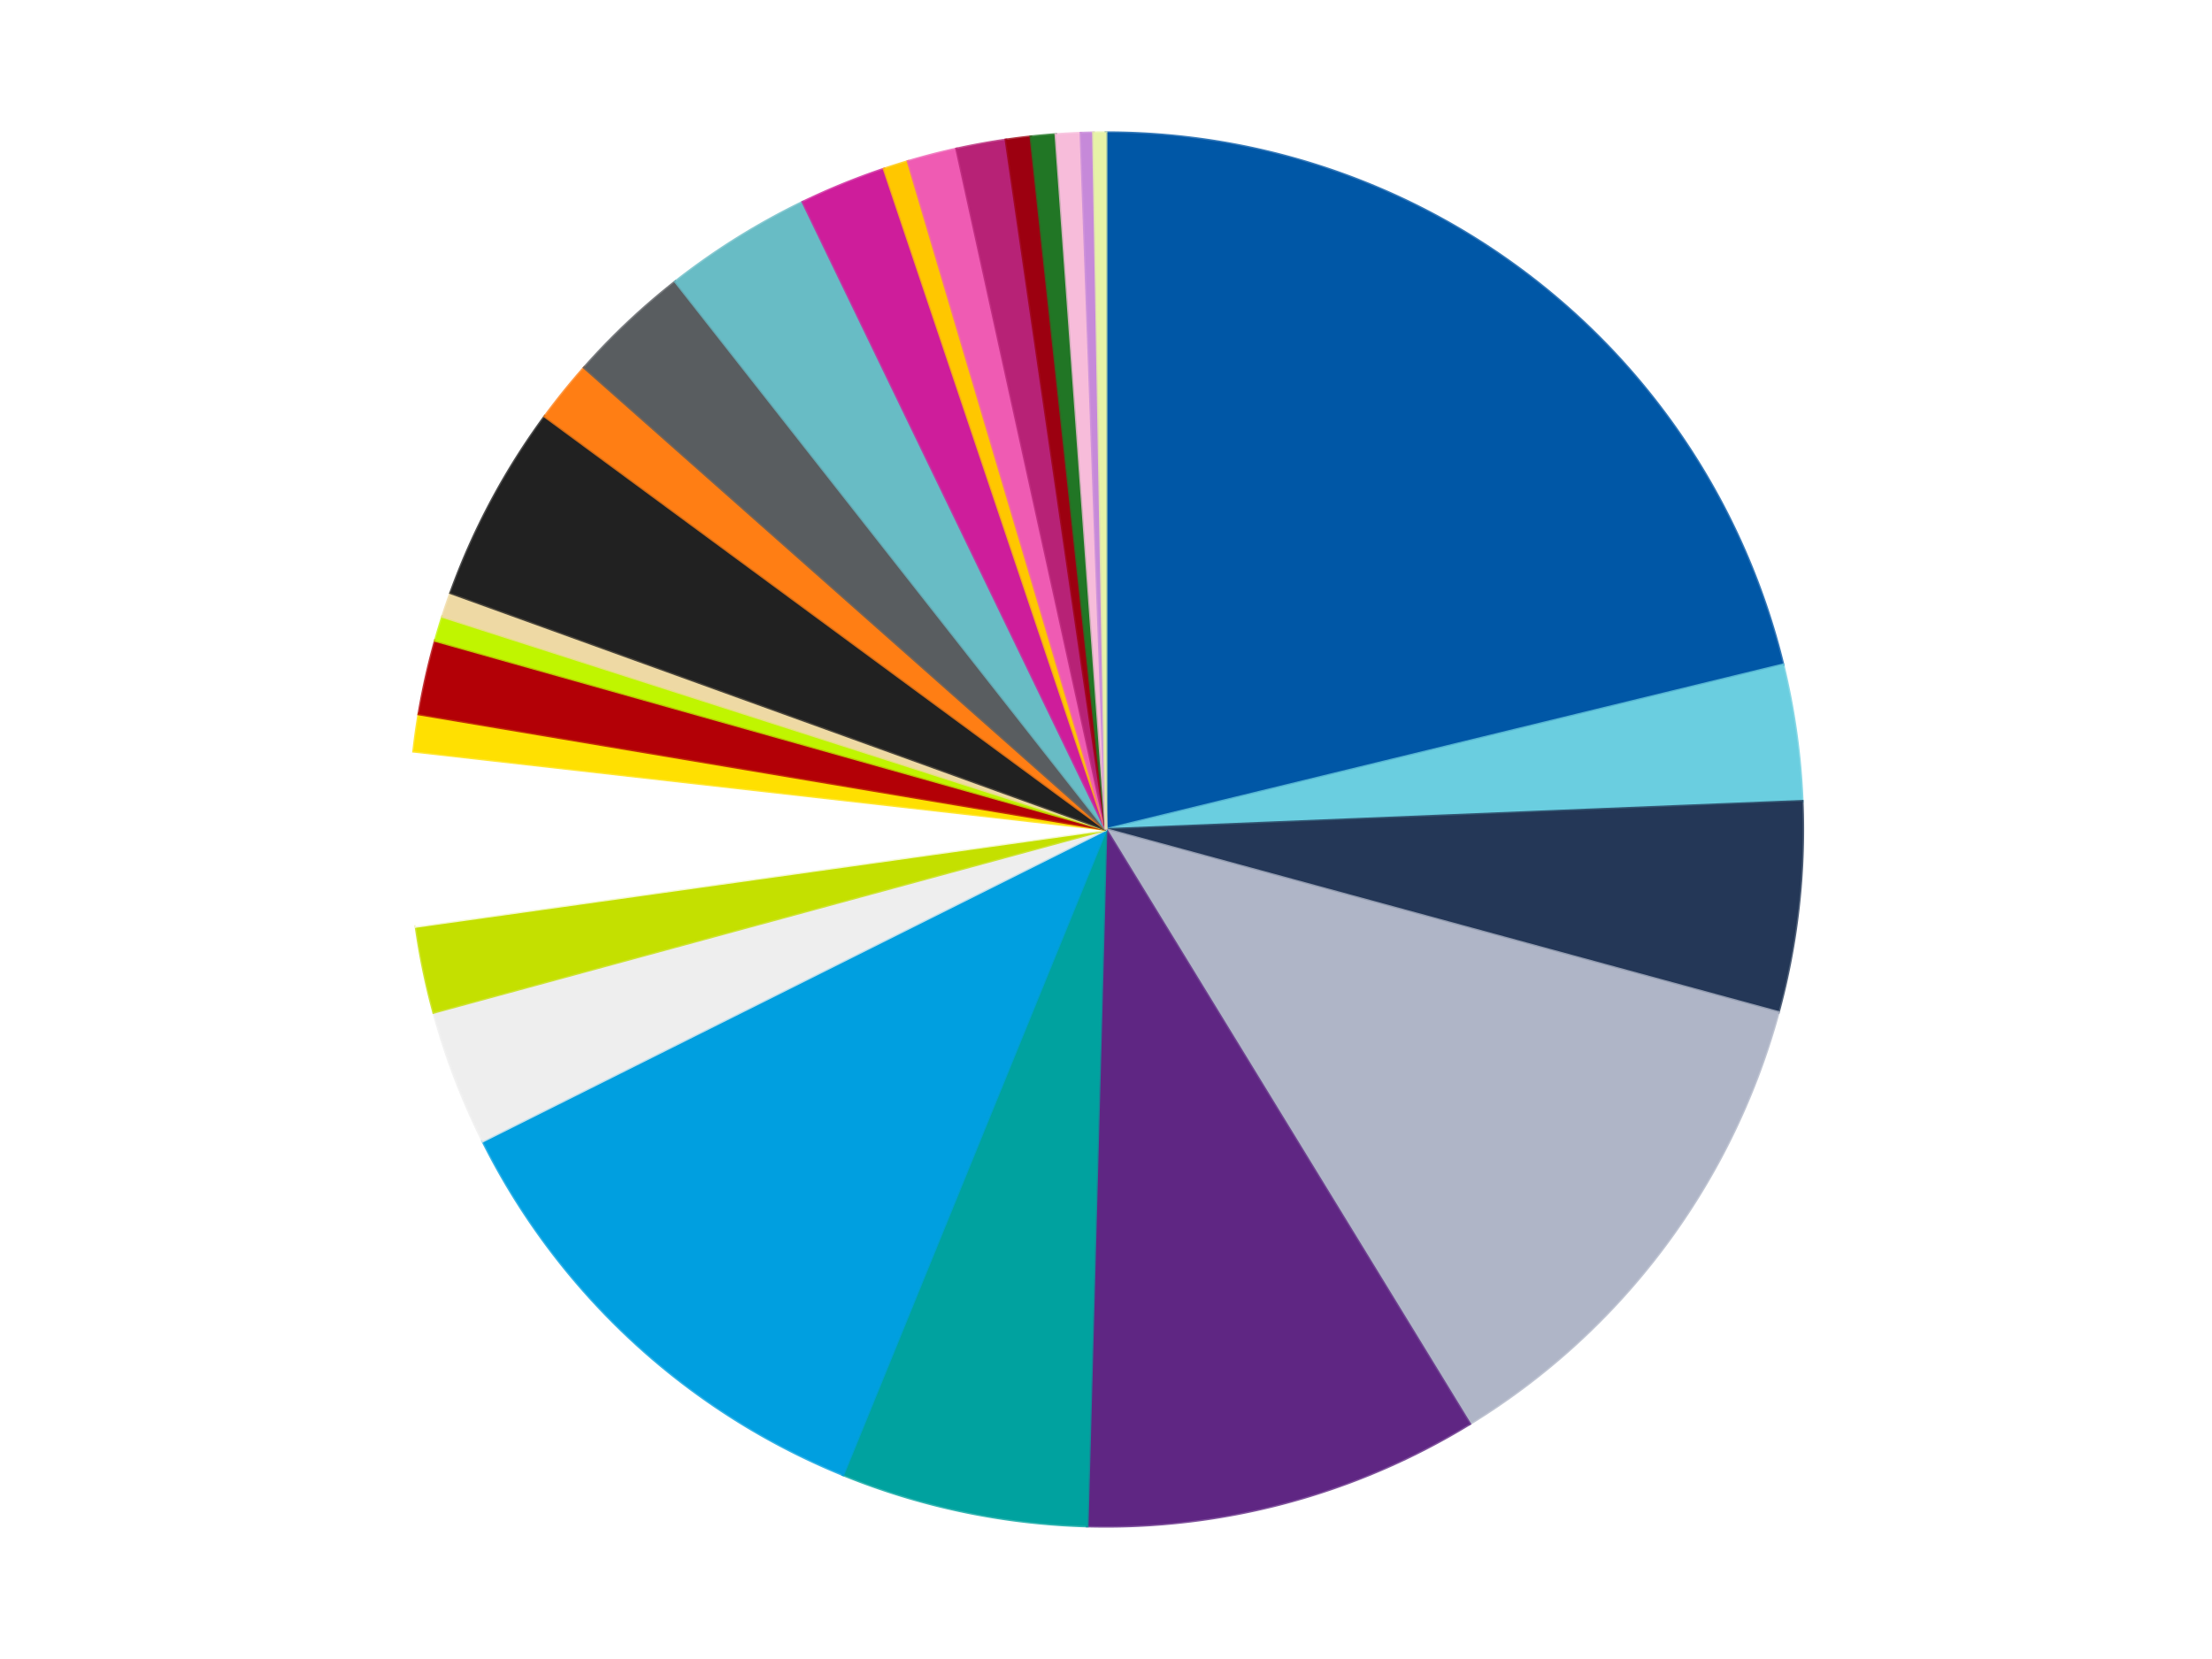 <?xml version='1.0' encoding='utf-8'?>
<svg xmlns="http://www.w3.org/2000/svg" xmlns:xlink="http://www.w3.org/1999/xlink" id="chart-8eb8eb00-cbae-4a5e-9b1f-8e543b035b4a" class="pygal-chart" viewBox="0 0 800 600"><!--Generated with pygal 3.0.4 (lxml) ©Kozea 2012-2016 on 2024-07-08--><!--http://pygal.org--><!--http://github.com/Kozea/pygal--><defs><style type="text/css">#chart-8eb8eb00-cbae-4a5e-9b1f-8e543b035b4a{-webkit-user-select:none;-webkit-font-smoothing:antialiased;font-family:Consolas,"Liberation Mono",Menlo,Courier,monospace}#chart-8eb8eb00-cbae-4a5e-9b1f-8e543b035b4a .title{font-family:Consolas,"Liberation Mono",Menlo,Courier,monospace;font-size:16px}#chart-8eb8eb00-cbae-4a5e-9b1f-8e543b035b4a .legends .legend text{font-family:Consolas,"Liberation Mono",Menlo,Courier,monospace;font-size:14px}#chart-8eb8eb00-cbae-4a5e-9b1f-8e543b035b4a .axis text{font-family:Consolas,"Liberation Mono",Menlo,Courier,monospace;font-size:10px}#chart-8eb8eb00-cbae-4a5e-9b1f-8e543b035b4a .axis text.major{font-family:Consolas,"Liberation Mono",Menlo,Courier,monospace;font-size:10px}#chart-8eb8eb00-cbae-4a5e-9b1f-8e543b035b4a .text-overlay text.value{font-family:Consolas,"Liberation Mono",Menlo,Courier,monospace;font-size:16px}#chart-8eb8eb00-cbae-4a5e-9b1f-8e543b035b4a .text-overlay text.label{font-family:Consolas,"Liberation Mono",Menlo,Courier,monospace;font-size:10px}#chart-8eb8eb00-cbae-4a5e-9b1f-8e543b035b4a .tooltip{font-family:Consolas,"Liberation Mono",Menlo,Courier,monospace;font-size:14px}#chart-8eb8eb00-cbae-4a5e-9b1f-8e543b035b4a text.no_data{font-family:Consolas,"Liberation Mono",Menlo,Courier,monospace;font-size:64px}
#chart-8eb8eb00-cbae-4a5e-9b1f-8e543b035b4a{background-color:transparent}#chart-8eb8eb00-cbae-4a5e-9b1f-8e543b035b4a path,#chart-8eb8eb00-cbae-4a5e-9b1f-8e543b035b4a line,#chart-8eb8eb00-cbae-4a5e-9b1f-8e543b035b4a rect,#chart-8eb8eb00-cbae-4a5e-9b1f-8e543b035b4a circle{-webkit-transition:150ms;-moz-transition:150ms;transition:150ms}#chart-8eb8eb00-cbae-4a5e-9b1f-8e543b035b4a .graph &gt; .background{fill:transparent}#chart-8eb8eb00-cbae-4a5e-9b1f-8e543b035b4a .plot &gt; .background{fill:transparent}#chart-8eb8eb00-cbae-4a5e-9b1f-8e543b035b4a .graph{fill:rgba(0,0,0,.87)}#chart-8eb8eb00-cbae-4a5e-9b1f-8e543b035b4a text.no_data{fill:rgba(0,0,0,1)}#chart-8eb8eb00-cbae-4a5e-9b1f-8e543b035b4a .title{fill:rgba(0,0,0,1)}#chart-8eb8eb00-cbae-4a5e-9b1f-8e543b035b4a .legends .legend text{fill:rgba(0,0,0,.87)}#chart-8eb8eb00-cbae-4a5e-9b1f-8e543b035b4a .legends .legend:hover text{fill:rgba(0,0,0,1)}#chart-8eb8eb00-cbae-4a5e-9b1f-8e543b035b4a .axis .line{stroke:rgba(0,0,0,1)}#chart-8eb8eb00-cbae-4a5e-9b1f-8e543b035b4a .axis .guide.line{stroke:rgba(0,0,0,.54)}#chart-8eb8eb00-cbae-4a5e-9b1f-8e543b035b4a .axis .major.line{stroke:rgba(0,0,0,.87)}#chart-8eb8eb00-cbae-4a5e-9b1f-8e543b035b4a .axis text.major{fill:rgba(0,0,0,1)}#chart-8eb8eb00-cbae-4a5e-9b1f-8e543b035b4a .axis.y .guides:hover .guide.line,#chart-8eb8eb00-cbae-4a5e-9b1f-8e543b035b4a .line-graph .axis.x .guides:hover .guide.line,#chart-8eb8eb00-cbae-4a5e-9b1f-8e543b035b4a .stackedline-graph .axis.x .guides:hover .guide.line,#chart-8eb8eb00-cbae-4a5e-9b1f-8e543b035b4a .xy-graph .axis.x .guides:hover .guide.line{stroke:rgba(0,0,0,1)}#chart-8eb8eb00-cbae-4a5e-9b1f-8e543b035b4a .axis .guides:hover text{fill:rgba(0,0,0,1)}#chart-8eb8eb00-cbae-4a5e-9b1f-8e543b035b4a .reactive{fill-opacity:1.0;stroke-opacity:.8;stroke-width:1}#chart-8eb8eb00-cbae-4a5e-9b1f-8e543b035b4a .ci{stroke:rgba(0,0,0,.87)}#chart-8eb8eb00-cbae-4a5e-9b1f-8e543b035b4a .reactive.active,#chart-8eb8eb00-cbae-4a5e-9b1f-8e543b035b4a .active .reactive{fill-opacity:0.6;stroke-opacity:.9;stroke-width:4}#chart-8eb8eb00-cbae-4a5e-9b1f-8e543b035b4a .ci .reactive.active{stroke-width:1.5}#chart-8eb8eb00-cbae-4a5e-9b1f-8e543b035b4a .series text{fill:rgba(0,0,0,1)}#chart-8eb8eb00-cbae-4a5e-9b1f-8e543b035b4a .tooltip rect{fill:transparent;stroke:rgba(0,0,0,1);-webkit-transition:opacity 150ms;-moz-transition:opacity 150ms;transition:opacity 150ms}#chart-8eb8eb00-cbae-4a5e-9b1f-8e543b035b4a .tooltip .label{fill:rgba(0,0,0,.87)}#chart-8eb8eb00-cbae-4a5e-9b1f-8e543b035b4a .tooltip .label{fill:rgba(0,0,0,.87)}#chart-8eb8eb00-cbae-4a5e-9b1f-8e543b035b4a .tooltip .legend{font-size:.8em;fill:rgba(0,0,0,.54)}#chart-8eb8eb00-cbae-4a5e-9b1f-8e543b035b4a .tooltip .x_label{font-size:.6em;fill:rgba(0,0,0,1)}#chart-8eb8eb00-cbae-4a5e-9b1f-8e543b035b4a .tooltip .xlink{font-size:.5em;text-decoration:underline}#chart-8eb8eb00-cbae-4a5e-9b1f-8e543b035b4a .tooltip .value{font-size:1.5em}#chart-8eb8eb00-cbae-4a5e-9b1f-8e543b035b4a .bound{font-size:.5em}#chart-8eb8eb00-cbae-4a5e-9b1f-8e543b035b4a .max-value{font-size:.75em;fill:rgba(0,0,0,.54)}#chart-8eb8eb00-cbae-4a5e-9b1f-8e543b035b4a .map-element{fill:transparent;stroke:rgba(0,0,0,.54) !important}#chart-8eb8eb00-cbae-4a5e-9b1f-8e543b035b4a .map-element .reactive{fill-opacity:inherit;stroke-opacity:inherit}#chart-8eb8eb00-cbae-4a5e-9b1f-8e543b035b4a .color-0,#chart-8eb8eb00-cbae-4a5e-9b1f-8e543b035b4a .color-0 a:visited{stroke:#f44336;fill:#f44336}#chart-8eb8eb00-cbae-4a5e-9b1f-8e543b035b4a .color-1,#chart-8eb8eb00-cbae-4a5e-9b1f-8e543b035b4a .color-1 a:visited{stroke:#3f51b5;fill:#3f51b5}#chart-8eb8eb00-cbae-4a5e-9b1f-8e543b035b4a .color-2,#chart-8eb8eb00-cbae-4a5e-9b1f-8e543b035b4a .color-2 a:visited{stroke:#009688;fill:#009688}#chart-8eb8eb00-cbae-4a5e-9b1f-8e543b035b4a .color-3,#chart-8eb8eb00-cbae-4a5e-9b1f-8e543b035b4a .color-3 a:visited{stroke:#ffc107;fill:#ffc107}#chart-8eb8eb00-cbae-4a5e-9b1f-8e543b035b4a .color-4,#chart-8eb8eb00-cbae-4a5e-9b1f-8e543b035b4a .color-4 a:visited{stroke:#ff5722;fill:#ff5722}#chart-8eb8eb00-cbae-4a5e-9b1f-8e543b035b4a .color-5,#chart-8eb8eb00-cbae-4a5e-9b1f-8e543b035b4a .color-5 a:visited{stroke:#9c27b0;fill:#9c27b0}#chart-8eb8eb00-cbae-4a5e-9b1f-8e543b035b4a .color-6,#chart-8eb8eb00-cbae-4a5e-9b1f-8e543b035b4a .color-6 a:visited{stroke:#03a9f4;fill:#03a9f4}#chart-8eb8eb00-cbae-4a5e-9b1f-8e543b035b4a .color-7,#chart-8eb8eb00-cbae-4a5e-9b1f-8e543b035b4a .color-7 a:visited{stroke:#8bc34a;fill:#8bc34a}#chart-8eb8eb00-cbae-4a5e-9b1f-8e543b035b4a .color-8,#chart-8eb8eb00-cbae-4a5e-9b1f-8e543b035b4a .color-8 a:visited{stroke:#ff9800;fill:#ff9800}#chart-8eb8eb00-cbae-4a5e-9b1f-8e543b035b4a .color-9,#chart-8eb8eb00-cbae-4a5e-9b1f-8e543b035b4a .color-9 a:visited{stroke:#e91e63;fill:#e91e63}#chart-8eb8eb00-cbae-4a5e-9b1f-8e543b035b4a .color-10,#chart-8eb8eb00-cbae-4a5e-9b1f-8e543b035b4a .color-10 a:visited{stroke:#2196f3;fill:#2196f3}#chart-8eb8eb00-cbae-4a5e-9b1f-8e543b035b4a .color-11,#chart-8eb8eb00-cbae-4a5e-9b1f-8e543b035b4a .color-11 a:visited{stroke:#4caf50;fill:#4caf50}#chart-8eb8eb00-cbae-4a5e-9b1f-8e543b035b4a .color-12,#chart-8eb8eb00-cbae-4a5e-9b1f-8e543b035b4a .color-12 a:visited{stroke:#ffeb3b;fill:#ffeb3b}#chart-8eb8eb00-cbae-4a5e-9b1f-8e543b035b4a .color-13,#chart-8eb8eb00-cbae-4a5e-9b1f-8e543b035b4a .color-13 a:visited{stroke:#673ab7;fill:#673ab7}#chart-8eb8eb00-cbae-4a5e-9b1f-8e543b035b4a .color-14,#chart-8eb8eb00-cbae-4a5e-9b1f-8e543b035b4a .color-14 a:visited{stroke:#00bcd4;fill:#00bcd4}#chart-8eb8eb00-cbae-4a5e-9b1f-8e543b035b4a .color-15,#chart-8eb8eb00-cbae-4a5e-9b1f-8e543b035b4a .color-15 a:visited{stroke:#cddc39;fill:#cddc39}#chart-8eb8eb00-cbae-4a5e-9b1f-8e543b035b4a .color-16,#chart-8eb8eb00-cbae-4a5e-9b1f-8e543b035b4a .color-16 a:visited{stroke:#9e9e9e;fill:#9e9e9e}#chart-8eb8eb00-cbae-4a5e-9b1f-8e543b035b4a .color-17,#chart-8eb8eb00-cbae-4a5e-9b1f-8e543b035b4a .color-17 a:visited{stroke:#607d8b;fill:#607d8b}#chart-8eb8eb00-cbae-4a5e-9b1f-8e543b035b4a .color-18,#chart-8eb8eb00-cbae-4a5e-9b1f-8e543b035b4a .color-18 a:visited{stroke:#7b0f07;fill:#7b0f07}#chart-8eb8eb00-cbae-4a5e-9b1f-8e543b035b4a .color-19,#chart-8eb8eb00-cbae-4a5e-9b1f-8e543b035b4a .color-19 a:visited{stroke:#141938;fill:#141938}#chart-8eb8eb00-cbae-4a5e-9b1f-8e543b035b4a .color-20,#chart-8eb8eb00-cbae-4a5e-9b1f-8e543b035b4a .color-20 a:visited{stroke:#000000;fill:#000000}#chart-8eb8eb00-cbae-4a5e-9b1f-8e543b035b4a .color-21,#chart-8eb8eb00-cbae-4a5e-9b1f-8e543b035b4a .color-21 a:visited{stroke:#5e4600;fill:#5e4600}#chart-8eb8eb00-cbae-4a5e-9b1f-8e543b035b4a .color-22,#chart-8eb8eb00-cbae-4a5e-9b1f-8e543b035b4a .color-22 a:visited{stroke:#791d00;fill:#791d00}#chart-8eb8eb00-cbae-4a5e-9b1f-8e543b035b4a .color-23,#chart-8eb8eb00-cbae-4a5e-9b1f-8e543b035b4a .color-23 a:visited{stroke:#220826;fill:#220826}#chart-8eb8eb00-cbae-4a5e-9b1f-8e543b035b4a .color-24,#chart-8eb8eb00-cbae-4a5e-9b1f-8e543b035b4a .color-24 a:visited{stroke:#01364e;fill:#01364e}#chart-8eb8eb00-cbae-4a5e-9b1f-8e543b035b4a .color-25,#chart-8eb8eb00-cbae-4a5e-9b1f-8e543b035b4a .color-25 a:visited{stroke:#344c19;fill:#344c19}#chart-8eb8eb00-cbae-4a5e-9b1f-8e543b035b4a .color-26,#chart-8eb8eb00-cbae-4a5e-9b1f-8e543b035b4a .color-26 a:visited{stroke:#573400;fill:#573400}#chart-8eb8eb00-cbae-4a5e-9b1f-8e543b035b4a .text-overlay .color-0 text{fill:black}#chart-8eb8eb00-cbae-4a5e-9b1f-8e543b035b4a .text-overlay .color-1 text{fill:black}#chart-8eb8eb00-cbae-4a5e-9b1f-8e543b035b4a .text-overlay .color-2 text{fill:black}#chart-8eb8eb00-cbae-4a5e-9b1f-8e543b035b4a .text-overlay .color-3 text{fill:black}#chart-8eb8eb00-cbae-4a5e-9b1f-8e543b035b4a .text-overlay .color-4 text{fill:black}#chart-8eb8eb00-cbae-4a5e-9b1f-8e543b035b4a .text-overlay .color-5 text{fill:black}#chart-8eb8eb00-cbae-4a5e-9b1f-8e543b035b4a .text-overlay .color-6 text{fill:black}#chart-8eb8eb00-cbae-4a5e-9b1f-8e543b035b4a .text-overlay .color-7 text{fill:black}#chart-8eb8eb00-cbae-4a5e-9b1f-8e543b035b4a .text-overlay .color-8 text{fill:black}#chart-8eb8eb00-cbae-4a5e-9b1f-8e543b035b4a .text-overlay .color-9 text{fill:black}#chart-8eb8eb00-cbae-4a5e-9b1f-8e543b035b4a .text-overlay .color-10 text{fill:black}#chart-8eb8eb00-cbae-4a5e-9b1f-8e543b035b4a .text-overlay .color-11 text{fill:black}#chart-8eb8eb00-cbae-4a5e-9b1f-8e543b035b4a .text-overlay .color-12 text{fill:black}#chart-8eb8eb00-cbae-4a5e-9b1f-8e543b035b4a .text-overlay .color-13 text{fill:black}#chart-8eb8eb00-cbae-4a5e-9b1f-8e543b035b4a .text-overlay .color-14 text{fill:black}#chart-8eb8eb00-cbae-4a5e-9b1f-8e543b035b4a .text-overlay .color-15 text{fill:black}#chart-8eb8eb00-cbae-4a5e-9b1f-8e543b035b4a .text-overlay .color-16 text{fill:black}#chart-8eb8eb00-cbae-4a5e-9b1f-8e543b035b4a .text-overlay .color-17 text{fill:black}#chart-8eb8eb00-cbae-4a5e-9b1f-8e543b035b4a .text-overlay .color-18 text{fill:black}#chart-8eb8eb00-cbae-4a5e-9b1f-8e543b035b4a .text-overlay .color-19 text{fill:white}#chart-8eb8eb00-cbae-4a5e-9b1f-8e543b035b4a .text-overlay .color-20 text{fill:white}#chart-8eb8eb00-cbae-4a5e-9b1f-8e543b035b4a .text-overlay .color-21 text{fill:black}#chart-8eb8eb00-cbae-4a5e-9b1f-8e543b035b4a .text-overlay .color-22 text{fill:black}#chart-8eb8eb00-cbae-4a5e-9b1f-8e543b035b4a .text-overlay .color-23 text{fill:white}#chart-8eb8eb00-cbae-4a5e-9b1f-8e543b035b4a .text-overlay .color-24 text{fill:white}#chart-8eb8eb00-cbae-4a5e-9b1f-8e543b035b4a .text-overlay .color-25 text{fill:black}#chart-8eb8eb00-cbae-4a5e-9b1f-8e543b035b4a .text-overlay .color-26 text{fill:white}
#chart-8eb8eb00-cbae-4a5e-9b1f-8e543b035b4a text.no_data{text-anchor:middle}#chart-8eb8eb00-cbae-4a5e-9b1f-8e543b035b4a .guide.line{fill:none}#chart-8eb8eb00-cbae-4a5e-9b1f-8e543b035b4a .centered{text-anchor:middle}#chart-8eb8eb00-cbae-4a5e-9b1f-8e543b035b4a .title{text-anchor:middle}#chart-8eb8eb00-cbae-4a5e-9b1f-8e543b035b4a .legends .legend text{fill-opacity:1}#chart-8eb8eb00-cbae-4a5e-9b1f-8e543b035b4a .axis.x text{text-anchor:middle}#chart-8eb8eb00-cbae-4a5e-9b1f-8e543b035b4a .axis.x:not(.web) text[transform]{text-anchor:start}#chart-8eb8eb00-cbae-4a5e-9b1f-8e543b035b4a .axis.x:not(.web) text[transform].backwards{text-anchor:end}#chart-8eb8eb00-cbae-4a5e-9b1f-8e543b035b4a .axis.y text{text-anchor:end}#chart-8eb8eb00-cbae-4a5e-9b1f-8e543b035b4a .axis.y text[transform].backwards{text-anchor:start}#chart-8eb8eb00-cbae-4a5e-9b1f-8e543b035b4a .axis.y2 text{text-anchor:start}#chart-8eb8eb00-cbae-4a5e-9b1f-8e543b035b4a .axis.y2 text[transform].backwards{text-anchor:end}#chart-8eb8eb00-cbae-4a5e-9b1f-8e543b035b4a .axis .guide.line{stroke-dasharray:4,4;stroke:black}#chart-8eb8eb00-cbae-4a5e-9b1f-8e543b035b4a .axis .major.guide.line{stroke-dasharray:6,6;stroke:black}#chart-8eb8eb00-cbae-4a5e-9b1f-8e543b035b4a .horizontal .axis.y .guide.line,#chart-8eb8eb00-cbae-4a5e-9b1f-8e543b035b4a .horizontal .axis.y2 .guide.line,#chart-8eb8eb00-cbae-4a5e-9b1f-8e543b035b4a .vertical .axis.x .guide.line{opacity:0}#chart-8eb8eb00-cbae-4a5e-9b1f-8e543b035b4a .horizontal .axis.always_show .guide.line,#chart-8eb8eb00-cbae-4a5e-9b1f-8e543b035b4a .vertical .axis.always_show .guide.line{opacity:1 !important}#chart-8eb8eb00-cbae-4a5e-9b1f-8e543b035b4a .axis.y .guides:hover .guide.line,#chart-8eb8eb00-cbae-4a5e-9b1f-8e543b035b4a .axis.y2 .guides:hover .guide.line,#chart-8eb8eb00-cbae-4a5e-9b1f-8e543b035b4a .axis.x .guides:hover .guide.line{opacity:1}#chart-8eb8eb00-cbae-4a5e-9b1f-8e543b035b4a .axis .guides:hover text{opacity:1}#chart-8eb8eb00-cbae-4a5e-9b1f-8e543b035b4a .nofill{fill:none}#chart-8eb8eb00-cbae-4a5e-9b1f-8e543b035b4a .subtle-fill{fill-opacity:.2}#chart-8eb8eb00-cbae-4a5e-9b1f-8e543b035b4a .dot{stroke-width:1px;fill-opacity:1;stroke-opacity:1}#chart-8eb8eb00-cbae-4a5e-9b1f-8e543b035b4a .dot.active{stroke-width:5px}#chart-8eb8eb00-cbae-4a5e-9b1f-8e543b035b4a .dot.negative{fill:transparent}#chart-8eb8eb00-cbae-4a5e-9b1f-8e543b035b4a text,#chart-8eb8eb00-cbae-4a5e-9b1f-8e543b035b4a tspan{stroke:none !important}#chart-8eb8eb00-cbae-4a5e-9b1f-8e543b035b4a .series text.active{opacity:1}#chart-8eb8eb00-cbae-4a5e-9b1f-8e543b035b4a .tooltip rect{fill-opacity:.95;stroke-width:.5}#chart-8eb8eb00-cbae-4a5e-9b1f-8e543b035b4a .tooltip text{fill-opacity:1}#chart-8eb8eb00-cbae-4a5e-9b1f-8e543b035b4a .showable{visibility:hidden}#chart-8eb8eb00-cbae-4a5e-9b1f-8e543b035b4a .showable.shown{visibility:visible}#chart-8eb8eb00-cbae-4a5e-9b1f-8e543b035b4a .gauge-background{fill:rgba(229,229,229,1);stroke:none}#chart-8eb8eb00-cbae-4a5e-9b1f-8e543b035b4a .bg-lines{stroke:transparent;stroke-width:2px}</style><script type="text/javascript">window.pygal = window.pygal || {};window.pygal.config = window.pygal.config || {};window.pygal.config['8eb8eb00-cbae-4a5e-9b1f-8e543b035b4a'] = {"allow_interruptions": false, "box_mode": "extremes", "classes": ["pygal-chart"], "css": ["file://style.css", "file://graph.css"], "defs": [], "disable_xml_declaration": false, "dots_size": 2.5, "dynamic_print_values": false, "explicit_size": false, "fill": false, "force_uri_protocol": "https", "formatter": null, "half_pie": false, "height": 600, "include_x_axis": false, "inner_radius": 0, "interpolate": null, "interpolation_parameters": {}, "interpolation_precision": 250, "inverse_y_axis": false, "js": ["//kozea.github.io/pygal.js/2.0.x/pygal-tooltips.min.js"], "legend_at_bottom": false, "legend_at_bottom_columns": null, "legend_box_size": 12, "logarithmic": false, "margin": 20, "margin_bottom": null, "margin_left": null, "margin_right": null, "margin_top": null, "max_scale": 16, "min_scale": 4, "missing_value_fill_truncation": "x", "no_data_text": "No data", "no_prefix": false, "order_min": null, "pretty_print": false, "print_labels": false, "print_values": false, "print_values_position": "center", "print_zeroes": true, "range": null, "rounded_bars": null, "secondary_range": null, "show_dots": true, "show_legend": false, "show_minor_x_labels": true, "show_minor_y_labels": true, "show_only_major_dots": false, "show_x_guides": false, "show_x_labels": true, "show_y_guides": true, "show_y_labels": true, "spacing": 10, "stack_from_top": false, "strict": false, "stroke": true, "stroke_style": null, "style": {"background": "transparent", "ci_colors": [], "colors": ["#F44336", "#3F51B5", "#009688", "#FFC107", "#FF5722", "#9C27B0", "#03A9F4", "#8BC34A", "#FF9800", "#E91E63", "#2196F3", "#4CAF50", "#FFEB3B", "#673AB7", "#00BCD4", "#CDDC39", "#9E9E9E", "#607D8B"], "dot_opacity": "1", "font_family": "Consolas, \"Liberation Mono\", Menlo, Courier, monospace", "foreground": "rgba(0, 0, 0, .87)", "foreground_strong": "rgba(0, 0, 0, 1)", "foreground_subtle": "rgba(0, 0, 0, .54)", "guide_stroke_color": "black", "guide_stroke_dasharray": "4,4", "label_font_family": "Consolas, \"Liberation Mono\", Menlo, Courier, monospace", "label_font_size": 10, "legend_font_family": "Consolas, \"Liberation Mono\", Menlo, Courier, monospace", "legend_font_size": 14, "major_guide_stroke_color": "black", "major_guide_stroke_dasharray": "6,6", "major_label_font_family": "Consolas, \"Liberation Mono\", Menlo, Courier, monospace", "major_label_font_size": 10, "no_data_font_family": "Consolas, \"Liberation Mono\", Menlo, Courier, monospace", "no_data_font_size": 64, "opacity": "1.0", "opacity_hover": "0.6", "plot_background": "transparent", "stroke_opacity": ".8", "stroke_opacity_hover": ".9", "stroke_width": "1", "stroke_width_hover": "4", "title_font_family": "Consolas, \"Liberation Mono\", Menlo, Courier, monospace", "title_font_size": 16, "tooltip_font_family": "Consolas, \"Liberation Mono\", Menlo, Courier, monospace", "tooltip_font_size": 14, "transition": "150ms", "value_background": "rgba(229, 229, 229, 1)", "value_colors": [], "value_font_family": "Consolas, \"Liberation Mono\", Menlo, Courier, monospace", "value_font_size": 16, "value_label_font_family": "Consolas, \"Liberation Mono\", Menlo, Courier, monospace", "value_label_font_size": 10}, "title": null, "tooltip_border_radius": 0, "tooltip_fancy_mode": true, "truncate_label": null, "truncate_legend": null, "width": 800, "x_label_rotation": 0, "x_labels": null, "x_labels_major": null, "x_labels_major_count": null, "x_labels_major_every": null, "x_title": null, "xrange": null, "y_label_rotation": 0, "y_labels": null, "y_labels_major": null, "y_labels_major_count": null, "y_labels_major_every": null, "y_title": null, "zero": 0, "legends": ["Blue", "Medium Azure", "Dark Blue", "Light Bluish Gray", "Dark Purple", "Dark Turquoise", "Dark Azure", "Trans-Clear", "Lime", "White", "Yellow", "Red", "Trans-Neon Green", "Tan", "Black", "Orange", "Dark Bluish Gray", "Trans-Light Blue", "Trans-Dark Pink", "Bright Light Orange", "Dark Pink", "Magenta", "Trans-Red", "Trans-Green", "Bright Pink", "Medium Lavender", "Yellowish Green"]}</script><script type="text/javascript" xlink:href="https://kozea.github.io/pygal.js/2.0.x/pygal-tooltips.min.js"/></defs><title>Pygal</title><g class="graph pie-graph vertical"><rect x="0" y="0" width="800" height="600" class="background"/><g transform="translate(20, 20)" class="plot"><rect x="0" y="0" width="760" height="560" class="background"/><g class="series serie-0 color-0"><g class="slices"><g class="slice" style="fill: #0057A6; stroke: #0057A6"><path d="M380 28 A252 252 0 0 1 624.864 220.455 L380 280 A0 0 0 0 0 380 280 z" class="slice reactive tooltip-trigger"/><desc class="value">74</desc><desc class="x centered">457.8610126270253</desc><desc class="y centered">180.93606754880858</desc></g></g></g><g class="series serie-1 color-1"><g class="slices"><g class="slice" style="fill: #6ACEE0; stroke: #6ACEE0"><path d="M624.864 220.455 A252 252 0 0 1 631.793 269.795 L380 280 A0 0 0 0 0 380 280 z" class="slice reactive tooltip-trigger"/><desc class="value">11</desc><desc class="x centered">504.7755299492738</desc><desc class="y centered">262.4766690986594</desc></g></g></g><g class="series serie-2 color-2"><g class="slices"><g class="slice" style="fill: #243757; stroke: #243757"><path d="M631.793 269.795 A252 252 0 0 1 623.167 346.135 L380 280 A0 0 0 0 0 380 280 z" class="slice reactive tooltip-trigger"/><desc class="value">17</desc><desc class="x centered">505.2031965593067</desc><desc class="y centered">294.14777619739624</desc></g></g></g><g class="series serie-3 color-3"><g class="slices"><g class="slice" style="fill: #AFB5C7; stroke: #AFB5C7"><path d="M623.167 346.135 A252 252 0 0 1 511.525 494.954 L380 280 A0 0 0 0 0 380 280 z" class="slice reactive tooltip-trigger"/><desc class="value">42</desc><desc class="x centered">480.79090392705876</desc><desc class="y centered">355.6121265774638</desc></g></g></g><g class="series serie-4 color-4"><g class="slices"><g class="slice" style="fill: #5F2683; stroke: #5F2683"><path d="M511.525 494.954 A252 252 0 0 1 373.196 531.908 L380 280 A0 0 0 0 0 380 280 z" class="slice reactive tooltip-trigger"/><desc class="value">32</desc><desc class="x centered">412.51989330254395</desc><desc class="y centered">401.73108288186364</desc></g></g></g><g class="series serie-5 color-5"><g class="slices"><g class="slice" style="fill: #00A29F; stroke: #00A29F"><path d="M373.196 531.908 A252 252 0 0 1 284.875 513.357 L380 280 A0 0 0 0 0 380 280 z" class="slice reactive tooltip-trigger"/><desc class="value">20</desc><desc class="x centered">354.09904979365314</desc><desc class="y centered">403.30912690635813</desc></g></g></g><g class="series serie-6 color-6"><g class="slices"><g class="slice" style="fill: #009FE0; stroke: #009FE0"><path d="M284.875 513.357 A252 252 0 0 1 154.598 392.684 L380 280 A0 0 0 0 0 380 280 z" class="slice reactive tooltip-trigger"/><desc class="value">40</desc><desc class="x centered">294.3774510654479</desc><desc class="y centered">372.437974415011</desc></g></g></g><g class="series serie-7 color-7"><g class="slices"><g class="slice" style="fill: #EEEEEE; stroke: #EEEEEE"><path d="M154.598 392.684 A252 252 0 0 1 136.833 346.135 L380 280 A0 0 0 0 0 380 280 z" class="slice reactive tooltip-trigger"/><desc class="value">11</desc><desc class="x centered">262.28102242877395</desc><desc class="y centered">324.92485191500555</desc></g></g></g><g class="series serie-8 color-8"><g class="slices"><g class="slice" style="fill: #C4E000; stroke: #C4E000"><path d="M136.833 346.135 A252 252 0 0 1 130.449 315.047 L380 280 A0 0 0 0 0 380 280 z" class="slice reactive tooltip-trigger"/><desc class="value">7</desc><desc class="x centered">256.5755461934747</desc><desc class="y centered">305.3456939648709</desc></g></g></g><g class="series serie-9 color-9"><g class="slices"><g class="slice" style="fill: #FFFFFF; stroke: #FFFFFF"><path d="M130.449 315.047 A252 252 0 0 1 129.594 251.704 L380 280 A0 0 0 0 0 380 280 z" class="slice reactive tooltip-trigger"/><desc class="value">14</desc><desc class="x centered">254.01148590872327</desc><desc class="y centered">281.70126925328253</desc></g></g></g><g class="series serie-10 color-10"><g class="slices"><g class="slice" style="fill: #FFE001; stroke: #FFE001"><path d="M129.594 251.704 A252 252 0 0 1 131.486 238.228 L380 280 A0 0 0 0 0 380 280 z" class="slice reactive tooltip-trigger"/><desc class="value">3</desc><desc class="x centered">255.2244700507262</desc><desc class="y centered">262.47666909865944</desc></g></g></g><g class="series serie-11 color-11"><g class="slices"><g class="slice" style="fill: #B30006; stroke: #B30006"><path d="M131.486 238.228 A252 252 0 0 1 137.438 211.679 L380 280 A0 0 0 0 0 380 280 z" class="slice reactive tooltip-trigger"/><desc class="value">6</desc><desc class="x centered">257.0518318840645</desc><desc class="y centered">252.4364741563119</desc></g></g></g><g class="series serie-12 color-12"><g class="slices"><g class="slice" style="fill: #C0F500; stroke: #C0F500"><path d="M137.438 211.679 A252 252 0 0 1 140.055 202.991 L380 280 A0 0 0 0 0 380 280 z" class="slice reactive tooltip-trigger"/><desc class="value">2</desc><desc class="x centered">259.35372917474814</desc><desc class="y centered">243.66162722465435</desc></g></g></g><g class="series serie-13 color-13"><g class="slices"><g class="slice" style="fill: #EED9A4; stroke: #EED9A4"><path d="M140.055 202.991 A252 252 0 0 1 142.983 194.403 L380 280 A0 0 0 0 0 380 280 z" class="slice reactive tooltip-trigger"/><desc class="value">2</desc><desc class="x centered">260.74007455652753</desc><desc class="y centered">239.34203419725242</desc></g></g></g><g class="series serie-14 color-14"><g class="slices"><g class="slice" style="fill: #212121; stroke: #212121"><path d="M142.983 194.403 A252 252 0 0 1 177.065 130.596 L380 280 A0 0 0 0 0 380 280 z" class="slice reactive tooltip-trigger"/><desc class="value">16</desc><desc class="x centered">268.861216815116</desc><desc class="y centered">220.63527249129032</desc></g></g></g><g class="series serie-15 color-15"><g class="slices"><g class="slice" style="fill: #FF7E14; stroke: #FF7E14"><path d="M177.065 130.596 A252 252 0 0 1 191.317 112.958 L380 280 A0 0 0 0 0 380 280 z" class="slice reactive tooltip-trigger"/><desc class="value">5</desc><desc class="x centered">281.9963880733936</desc><desc class="y centered">200.80851024674985</desc></g></g></g><g class="series serie-16 color-16"><g class="slices"><g class="slice" style="fill: #595D60; stroke: #595D60"><path d="M191.317 112.958 A252 252 0 0 1 224.278 81.872 L380 280 A0 0 0 0 0 380 280 z" class="slice reactive tooltip-trigger"/><desc class="value">10</desc><desc class="x centered">293.54883255842316</desc><desc class="y centered">188.33650864172563</desc></g></g></g><g class="series serie-17 color-17"><g class="slices"><g class="slice" style="fill: #68BCC5; stroke: #68BCC5"><path d="M224.278 81.872 A252 252 0 0 1 270.369 53.097 L380 280 A0 0 0 0 0 380 280 z" class="slice reactive tooltip-trigger"/><desc class="value">12</desc><desc class="x centered">313.2729277377458</desc><desc class="y centered">173.11923546630146</desc></g></g></g><g class="series serie-18 color-18"><g class="slices"><g class="slice" style="fill: #CE1d9b; stroke: #CE1d9b"><path d="M270.369 53.097 A252 252 0 0 1 299.758 41.117 L380 280 A0 0 0 0 0 380 280 z" class="slice reactive tooltip-trigger"/><desc class="value">7</desc><desc class="x centered">332.43757034677446</desc><desc class="y centered">163.32174459016807</desc></g></g></g><g class="series serie-19 color-19"><g class="slices"><g class="slice" style="fill: #FFC700; stroke: #FFC700"><path d="M299.758 41.117 A252 252 0 0 1 308.41 38.383 L380 280 A0 0 0 0 0 380 280 z" class="slice reactive tooltip-trigger"/><desc class="value">2</desc><desc class="x centered">342.03595728937387</desc><desc class="y centered">159.8553727332522</desc></g></g></g><g class="series serie-20 color-20"><g class="slices"><g class="slice" style="fill: #EF5BB3; stroke: #EF5BB3"><path d="M308.41 38.383 A252 252 0 0 1 325.98 33.858 L380 280 A0 0 0 0 0 380 280 z" class="slice reactive tooltip-trigger"/><desc class="value">4</desc><desc class="x centered">348.5771959059671</desc><desc class="y centered">157.98111874440076</desc></g></g></g><g class="series serie-21 color-21"><g class="slices"><g class="slice" style="fill: #B72276; stroke: #B72276"><path d="M325.98 33.858 A252 252 0 0 1 343.831 30.609 L380 280 A0 0 0 0 0 380 280 z" class="slice reactive tooltip-trigger"/><desc class="value">4</desc><desc class="x centered">357.4380635670569</desc><desc class="y centered">156.03646090726582</desc></g></g></g><g class="series serie-22 color-22"><g class="slices"><g class="slice" style="fill: #9C0010; stroke: #9C0010"><path d="M343.831 30.609 A252 252 0 0 1 352.832 29.469 L380 280 A0 0 0 0 0 380 280 z" class="slice reactive tooltip-trigger"/><desc class="value">2</desc><desc class="x centered">364.1630027815483</desc><desc class="y centered">154.9992419258877</desc></g></g></g><g class="series serie-23 color-23"><g class="slices"><g class="slice" style="fill: #217625; stroke: #217625"><path d="M352.832 29.469 A252 252 0 0 1 361.868 28.653 L380 280 A0 0 0 0 0 380 280 z" class="slice reactive tooltip-trigger"/><desc class="value">2</desc><desc class="x centered">368.67317179622887</desc><desc class="y centered">154.51014796868134</desc></g></g></g><g class="series serie-24 color-24"><g class="slices"><g class="slice" style="fill: #F7BCDA; stroke: #F7BCDA"><path d="M361.868 28.653 A252 252 0 0 1 370.928 28.163 L380 280 A0 0 0 0 0 380 280 z" class="slice reactive tooltip-trigger"/><desc class="value">2</desc><desc class="x centered">373.19802433383535</desc><desc class="y centered">154.18373266132514</desc></g></g></g><g class="series serie-25 color-25"><g class="slices"><g class="slice" style="fill: #C689D9; stroke: #C689D9"><path d="M370.928 28.163 A252 252 0 0 1 375.463 28.041 L380 280 A0 0 0 0 0 380 280 z" class="slice reactive tooltip-trigger"/><desc class="value">1</desc><desc class="x centered">376.59777166205987</desc><desc class="y centered">154.04594154082798</desc></g></g></g><g class="series serie-26 color-26"><g class="slices"><g class="slice" style="fill: #E7F2A7; stroke: #E7F2A7"><path d="M375.463 28.041 A252 252 0 0 1 380 28 L380 280 A0 0 0 0 0 380 280 z" class="slice reactive tooltip-trigger"/><desc class="value">1</desc><desc class="x centered">378.8658013509799</desc><desc class="y centered">154.00510489141016</desc></g></g></g></g><g class="titles"/><g transform="translate(20, 20)" class="plot overlay"><g class="series serie-0 color-0"/><g class="series serie-1 color-1"/><g class="series serie-2 color-2"/><g class="series serie-3 color-3"/><g class="series serie-4 color-4"/><g class="series serie-5 color-5"/><g class="series serie-6 color-6"/><g class="series serie-7 color-7"/><g class="series serie-8 color-8"/><g class="series serie-9 color-9"/><g class="series serie-10 color-10"/><g class="series serie-11 color-11"/><g class="series serie-12 color-12"/><g class="series serie-13 color-13"/><g class="series serie-14 color-14"/><g class="series serie-15 color-15"/><g class="series serie-16 color-16"/><g class="series serie-17 color-17"/><g class="series serie-18 color-18"/><g class="series serie-19 color-19"/><g class="series serie-20 color-20"/><g class="series serie-21 color-21"/><g class="series serie-22 color-22"/><g class="series serie-23 color-23"/><g class="series serie-24 color-24"/><g class="series serie-25 color-25"/><g class="series serie-26 color-26"/></g><g transform="translate(20, 20)" class="plot text-overlay"><g class="series serie-0 color-0"/><g class="series serie-1 color-1"/><g class="series serie-2 color-2"/><g class="series serie-3 color-3"/><g class="series serie-4 color-4"/><g class="series serie-5 color-5"/><g class="series serie-6 color-6"/><g class="series serie-7 color-7"/><g class="series serie-8 color-8"/><g class="series serie-9 color-9"/><g class="series serie-10 color-10"/><g class="series serie-11 color-11"/><g class="series serie-12 color-12"/><g class="series serie-13 color-13"/><g class="series serie-14 color-14"/><g class="series serie-15 color-15"/><g class="series serie-16 color-16"/><g class="series serie-17 color-17"/><g class="series serie-18 color-18"/><g class="series serie-19 color-19"/><g class="series serie-20 color-20"/><g class="series serie-21 color-21"/><g class="series serie-22 color-22"/><g class="series serie-23 color-23"/><g class="series serie-24 color-24"/><g class="series serie-25 color-25"/><g class="series serie-26 color-26"/></g><g transform="translate(20, 20)" class="plot tooltip-overlay"><g transform="translate(0 0)" style="opacity: 0" class="tooltip"><rect rx="0" ry="0" width="0" height="0" class="tooltip-box"/><g class="text"/></g></g></g></svg>